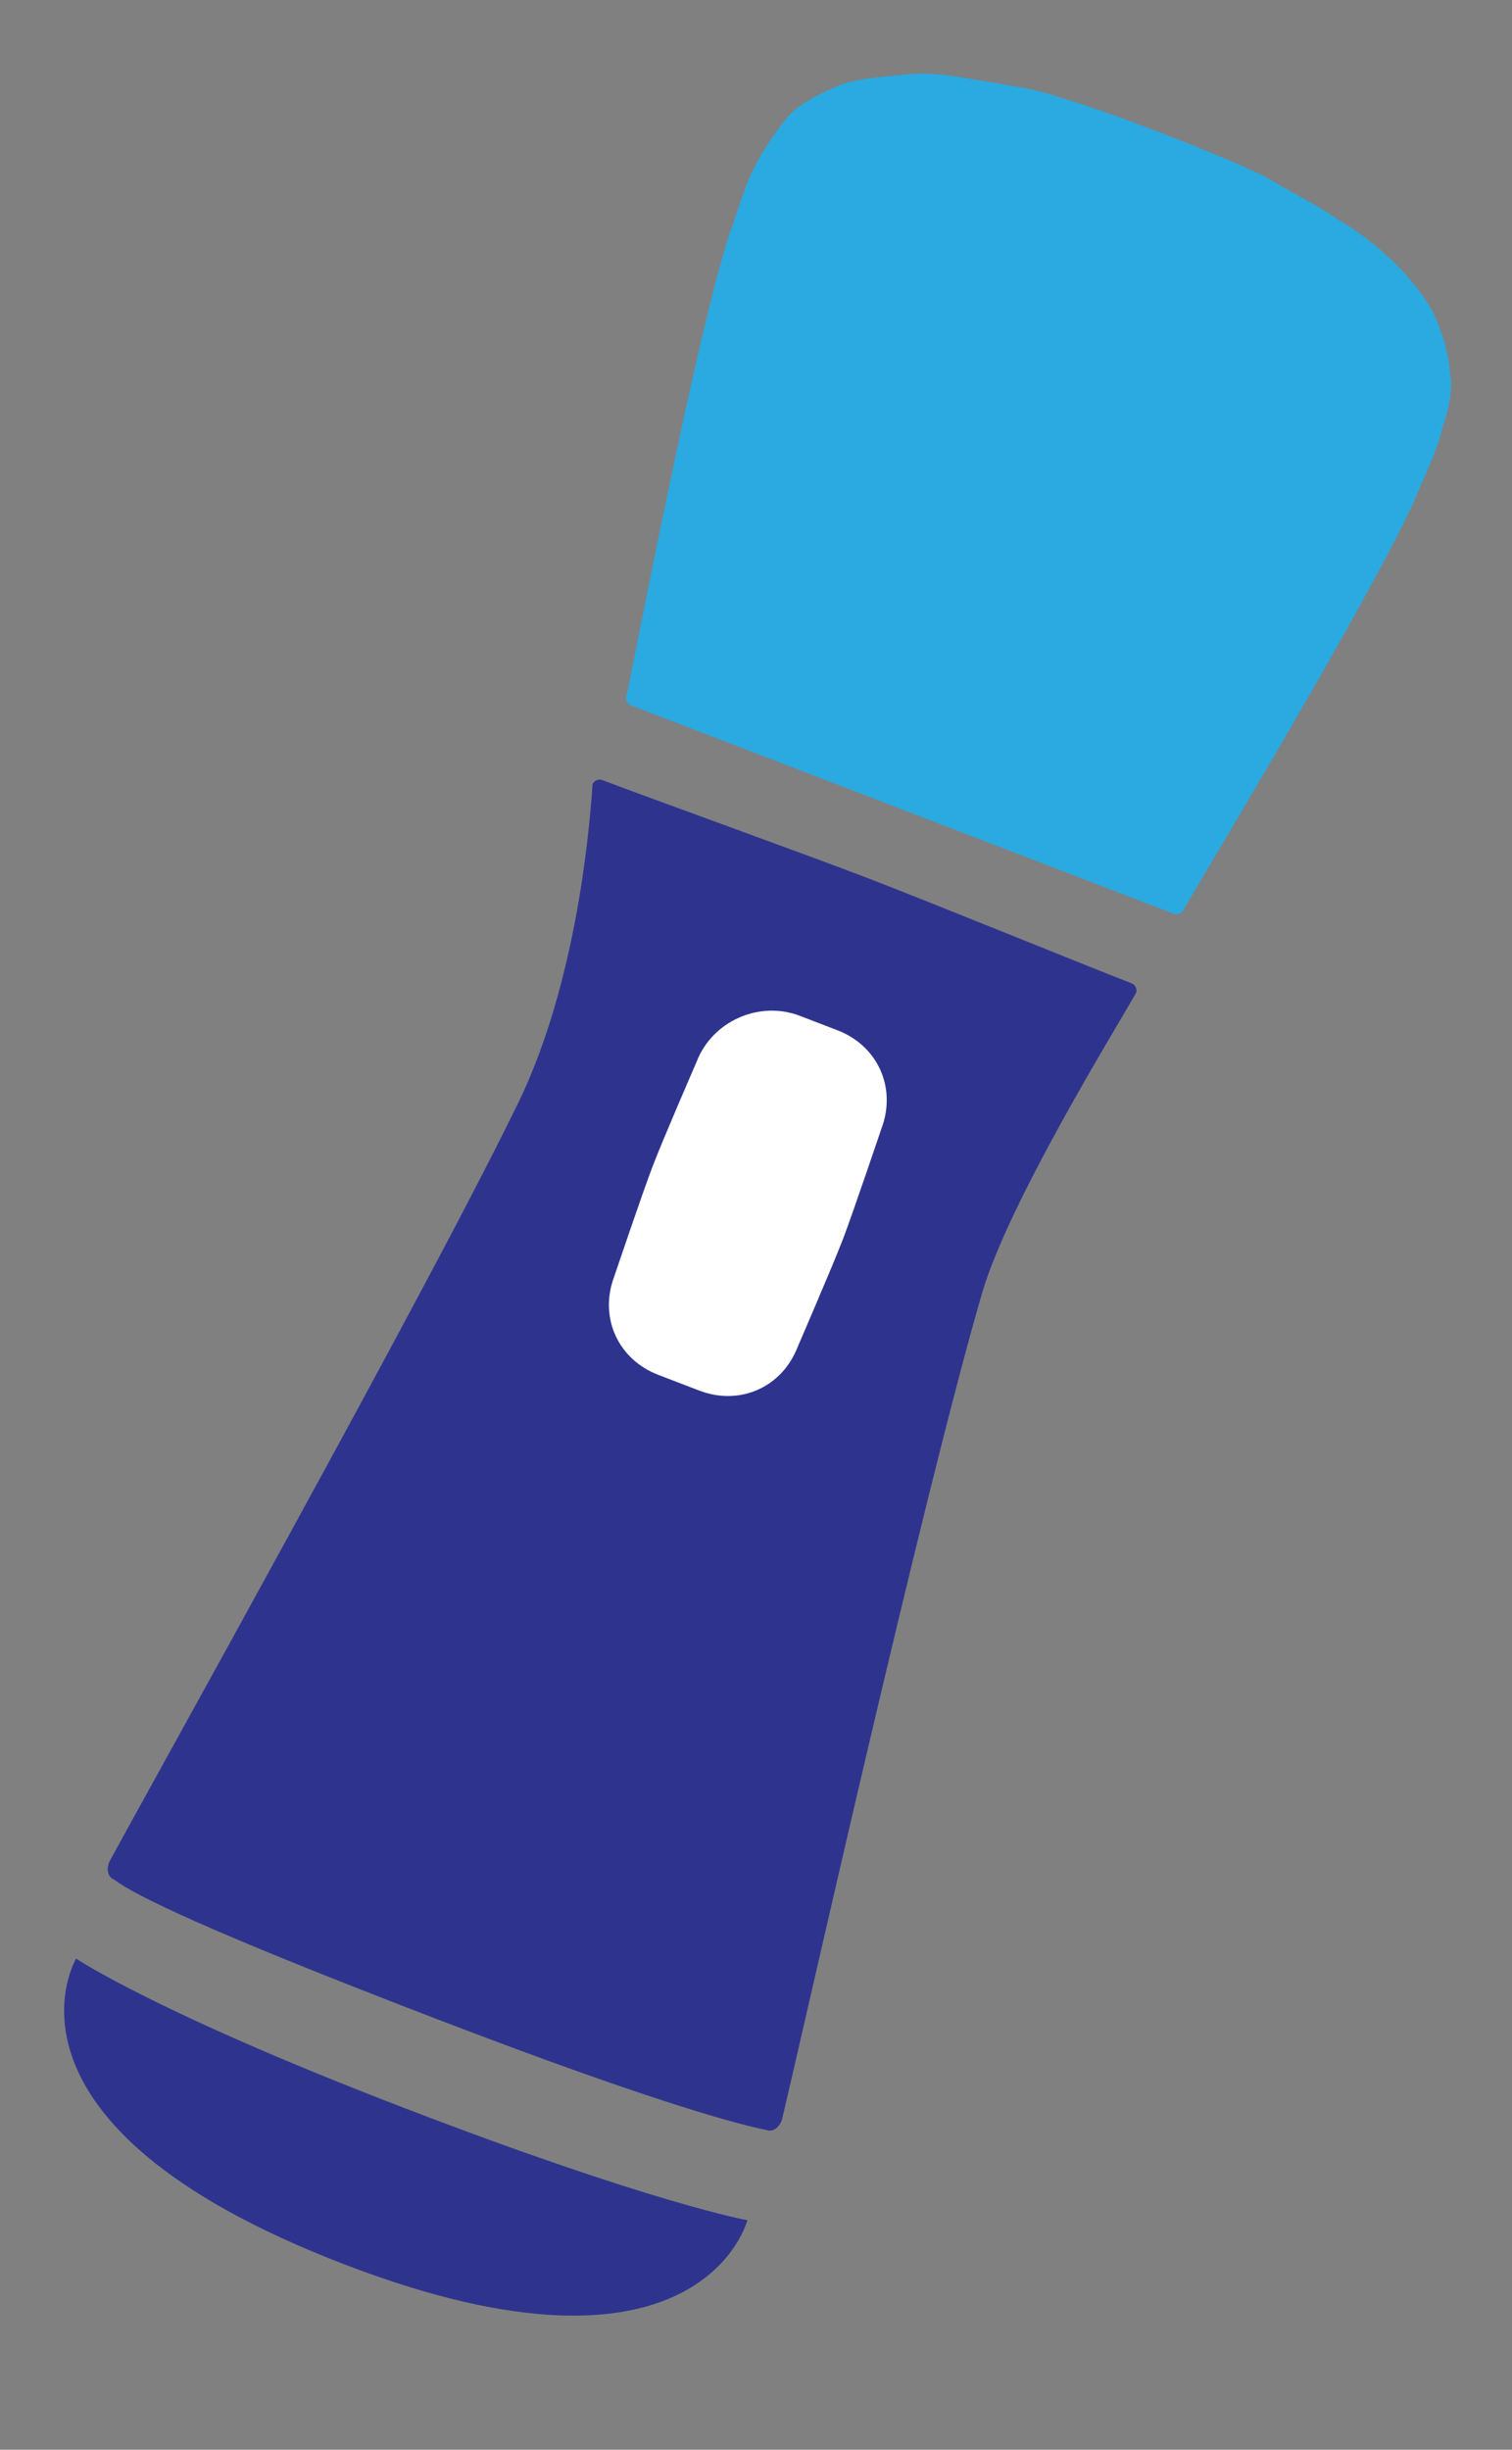 <svg width="21" height="34" viewBox="0 0 21 34" fill="none" xmlns="http://www.w3.org/2000/svg">
<rect x="0" y="0" width="21" height="34" fill="#808080" stroke="none"/>
<path d="M1.057 27.183C1.057 27.183 2.175 27.937 5.619 29.258C9.063 30.58 10.38 30.814 10.38 30.814C10.38 30.814 9.74 33.329 4.786 31.428C-0.309 29.473 1.057 27.183 1.057 27.183Z" fill="#2E348E"/>
<path d="M7.131 15.441C5.882 17.993 2.074 24.813 1.516 25.844C1.48 25.938 1.491 26.05 1.585 26.087C1.879 26.308 2.881 26.8 6.042 28.013C9.25 29.244 10.343 29.501 10.644 29.562C10.738 29.598 10.822 29.522 10.858 29.428C11.133 28.288 12.792 20.86 13.642 17.939C14.018 16.676 15.45 14.357 15.779 13.78C15.797 13.732 15.768 13.667 15.721 13.649C15.202 13.45 12.908 12.516 12.059 12.19C11.21 11.864 8.88 11.024 8.361 10.825C8.314 10.807 8.249 10.836 8.23 10.883C8.184 11.569 7.99 13.768 7.131 15.441Z" fill="#2E348E"/>
<path fill-rule="evenodd" clip-rule="evenodd" d="M14.655 1.333C14.419 1.243 13.958 1.174 13.704 1.131C13.498 1.105 13.102 1.008 12.717 1.023C12.38 1.056 11.883 1.081 11.622 1.198C11.23 1.372 11.016 1.507 10.897 1.677C10.795 1.801 10.556 2.142 10.502 2.283C10.364 2.501 10.23 2.991 10.122 3.274C9.637 4.82 8.842 9.008 8.701 9.657C8.683 9.704 8.712 9.77 8.759 9.788L12.534 11.236L16.308 12.684C16.355 12.702 16.42 12.673 16.438 12.626C16.768 12.049 18.978 8.404 19.652 6.931C19.742 6.695 19.971 6.241 20.032 5.94C20.104 5.751 20.184 5.403 20.144 5.225C20.122 5 20.1 4.775 19.925 4.384C19.809 4.122 19.475 3.724 19.228 3.521C18.952 3.252 18.593 3.06 18.422 2.941C18.204 2.803 17.798 2.593 17.58 2.455C17.079 2.209 16.136 1.847 16.136 1.847C16.136 1.847 15.145 1.467 14.655 1.333Z" fill="#2AAAE1"/>
<path d="M9.71 19.299L9.144 19.082C8.578 18.865 8.316 18.277 8.533 17.711C8.533 17.711 8.921 16.561 9.066 16.183C9.21 15.806 9.674 14.739 9.674 14.739C9.891 14.172 10.544 13.882 11.11 14.099L11.629 14.298C12.195 14.515 12.457 15.103 12.24 15.669C12.24 15.669 11.852 16.819 11.708 17.197C11.563 17.574 11.081 18.688 11.081 18.688C10.864 19.255 10.276 19.516 9.71 19.299Z" fill="white"/>
</svg>
